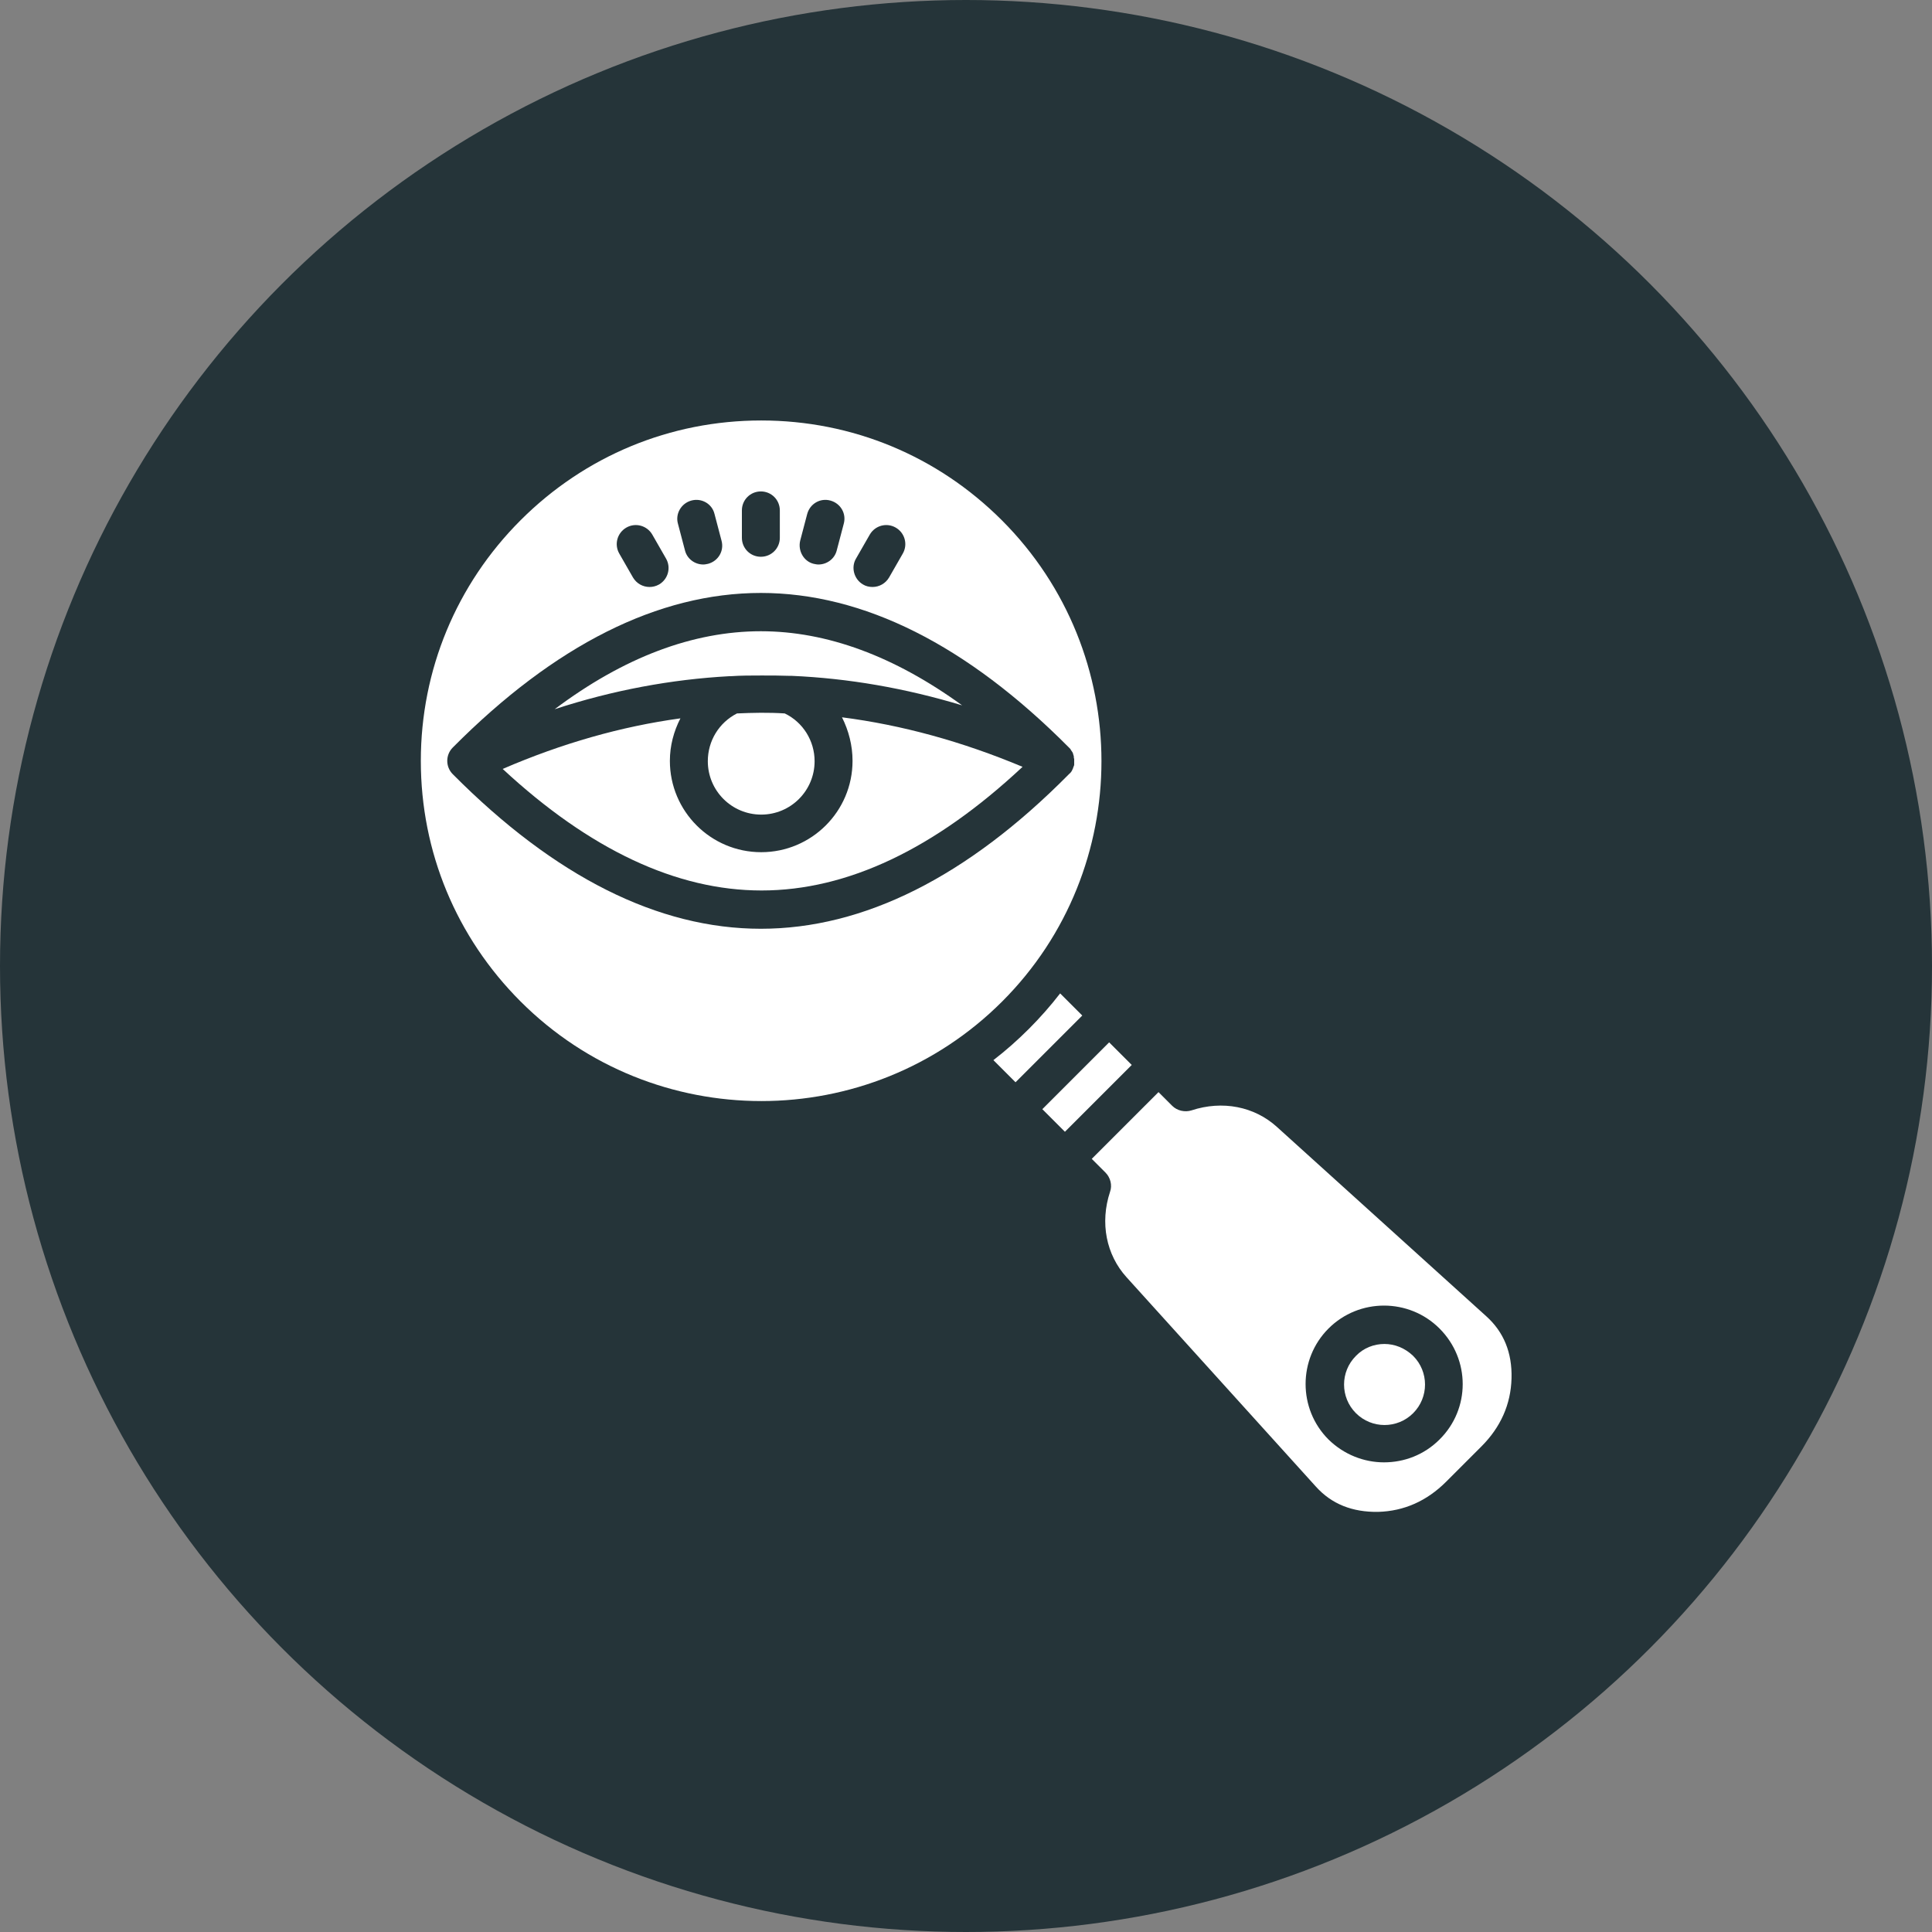 <?xml version="1.0" encoding="UTF-8" standalone="no"?><svg xmlns="http://www.w3.org/2000/svg" xmlns:xlink="http://www.w3.org/1999/xlink" fill="#000000" height="550" preserveAspectRatio="xMidYMid meet" version="1" viewBox="0.0 0.0 550.0 550.0" width="550" zoomAndPan="magnify"><rect x="0.0" y="0.0" width="550.0" height="550.0" fill="#808080" stroke="none"/><g id="change1_1"><circle cx="275" cy="275" fill="#253439" r="275"/></g><g fill="#ffffff" id="change2_1"><path d="M285.2,148.1c-18.3-18.3-42.6-28.4-68.5-28.4s-50.2,10.1-68.5,28.4s-28.4,42.7-28.4,68.5 c0,25.9,10.1,50.2,28.4,68.5c37.8,37.8,99.3,37.8,137.1,0C323,247.4,323,185.9,285.2,148.1z M243.7,159l3.9-6.8 c1.5-2.6,4.8-3.5,7.4-2s3.5,4.8,2,7.4l-3.9,6.8c-1,1.7-2.8,2.7-4.7,2.7c-0.9,0-1.9-0.2-2.7-0.7C243.1,164.9,242.2,161.5,243.7,159z M227.8,153.9l2-7.6c0.8-2.9,3.7-4.6,6.6-3.8c2.9,0.8,4.6,3.7,3.8,6.6l-2,7.6c-0.6,2.4-2.8,4-5.2,4c-0.5,0-0.9-0.1-1.4-0.2 C228.8,159.8,227.1,156.8,227.8,153.9z M211.2,145.3c0-3,2.4-5.4,5.4-5.4s5.4,2.4,5.4,5.4v7.8c0,3-2.4,5.4-5.4,5.4 s-5.4-2.4-5.4-5.4V145.3z M196.8,142.5c2.9-0.8,5.9,0.9,6.6,3.8l2,7.6c0.8,2.9-0.9,5.8-3.8,6.6c-0.5,0.1-0.9,0.2-1.4,0.2 c-2.4,0-4.6-1.6-5.2-4l-2-7.6C192.2,146.3,193.9,143.3,196.8,142.5z M178.3,150.2c2.6-1.5,5.9-0.6,7.4,2l3.9,6.8 c1.5,2.6,0.6,5.9-2,7.4c-0.9,0.5-1.8,0.7-2.7,0.7c-1.9,0-3.7-1-4.7-2.7l-3.9-6.8C174.8,155,175.7,151.7,178.3,150.2z M216.6,264.4 c-29.2,0-58.7-14.8-87.7-44c-2.1-2.1-2.1-5.5,0-7.6c29-29.2,58.5-44,87.7-44s58.7,14.8,87.7,44l0,0c0.1,0.1,0.2,0.2,0.3,0.3 c0.1,0.1,0.2,0.2,0.2,0.3c0.2,0.3,0.4,0.6,0.6,0.9v0.1c0.1,0.1,0.1,0.2,0.1,0.3s0.1,0.2,0.1,0.3c0.1,0.2,0.1,0.4,0.1,0.6 c0,0.1,0,0.3,0.1,0.4c0,0.3,0,0.5,0,0.8c0,0.2,0,0.3,0,0.5c0,0.1,0,0.1,0,0.2c0,0.1,0,0.2,0,0.2c0,0.2-0.1,0.4-0.2,0.6 c-0.1,0.2-0.1,0.4-0.2,0.6l0,0c-0.1,0.1-0.1,0.2-0.2,0.4s-0.2,0.4-0.4,0.6c0,0,0,0.1-0.1,0.1c-0.1,0.1-0.1,0.2-0.2,0.2 c-0.1,0.1-0.2,0.2-0.3,0.3C275.3,249.7,245.8,264.4,216.6,264.4z"/><path d="M207.6,192.5c0.1,0,0.2,0,0.3,0h0.1c2.9-0.2,5.9-0.2,8.8-0.2c2.7,0,5.3,0,8,0.1l0,0c0.2,0,0.3,0,0.5,0h0.1 c16.1,0.7,32.3,3.5,48.5,8.4c-19.3-14-38.5-21.1-57.3-21.1c-19.3,0-39,7.4-58.7,22.2C174.4,196.5,191.1,193.4,207.6,192.5 L207.6,192.5L207.6,192.5z"/><path d="M209.8,203.1c-5.1,2.6-8.3,7.8-8.3,13.6c0,8.4,6.8,15.2,15.2,15.2s15.2-6.8,15.2-15.2c0-5.8-3.3-11.1-8.5-13.6 C218.8,202.8,214.3,202.9,209.8,203.1z"/><path d="M242.7,216.6c0,14.4-11.7,26-26,26c-14.4,0-26-11.7-26-26c0-4.3,1.1-8.4,3-12.1c-16.8,2.3-33.7,7.1-50.6,14.4 c24.8,23,49.5,34.6,73.7,34.6c24.4,0,49.3-11.8,74.3-35.2c-17.2-7.2-34.3-11.9-51.4-14.1C241.6,208,242.7,212.2,242.7,216.6z"/><path d="M301.8,282.8c-2.7,3.5-5.7,6.9-8.9,10.1c-3.2,3.2-6.6,6.2-10.1,8.9l6.3,6.3l19-19L301.8,282.8z"/><path d="M423.1,374.7l-59.6-53.9c-6.4-5.8-15.5-7.6-24.3-4.7c-1.9,0.6-4.1,0.1-5.5-1.3l-3.9-3.9l-19,19l3.9,3.9 c1.4,1.4,2,3.6,1.3,5.5c-2.9,8.8-1.1,17.9,4.7,24.3l53.9,59.6c4.5,5,10.4,7.3,17.7,7.2c7.4-0.2,13.9-3.1,19.4-8.6l10-10 c5.5-5.5,8.4-12,8.6-19.4C430.5,385.1,428.1,379.2,423.1,374.7z M409.8,409.8c-4.4,4.4-10.1,6.5-15.8,6.5s-11.4-2.2-15.8-6.5 c-8.7-8.7-8.7-22.9,0-31.6s22.9-8.7,31.6,0C418.6,387,418.6,401.1,409.8,409.8z"/><path d="M394.1,382.6c-2.9,0-5.9,1.1-8.1,3.4c-4.5,4.5-4.5,11.8,0,16.3s11.8,4.5,16.3,0s4.5-11.8,0-16.3 C399.9,383.7,397,382.6,394.1,382.6z"/><path d="M296 304.9H322.9V314H296z" transform="rotate(-45.001 309.47 309.45)"/></g></svg>